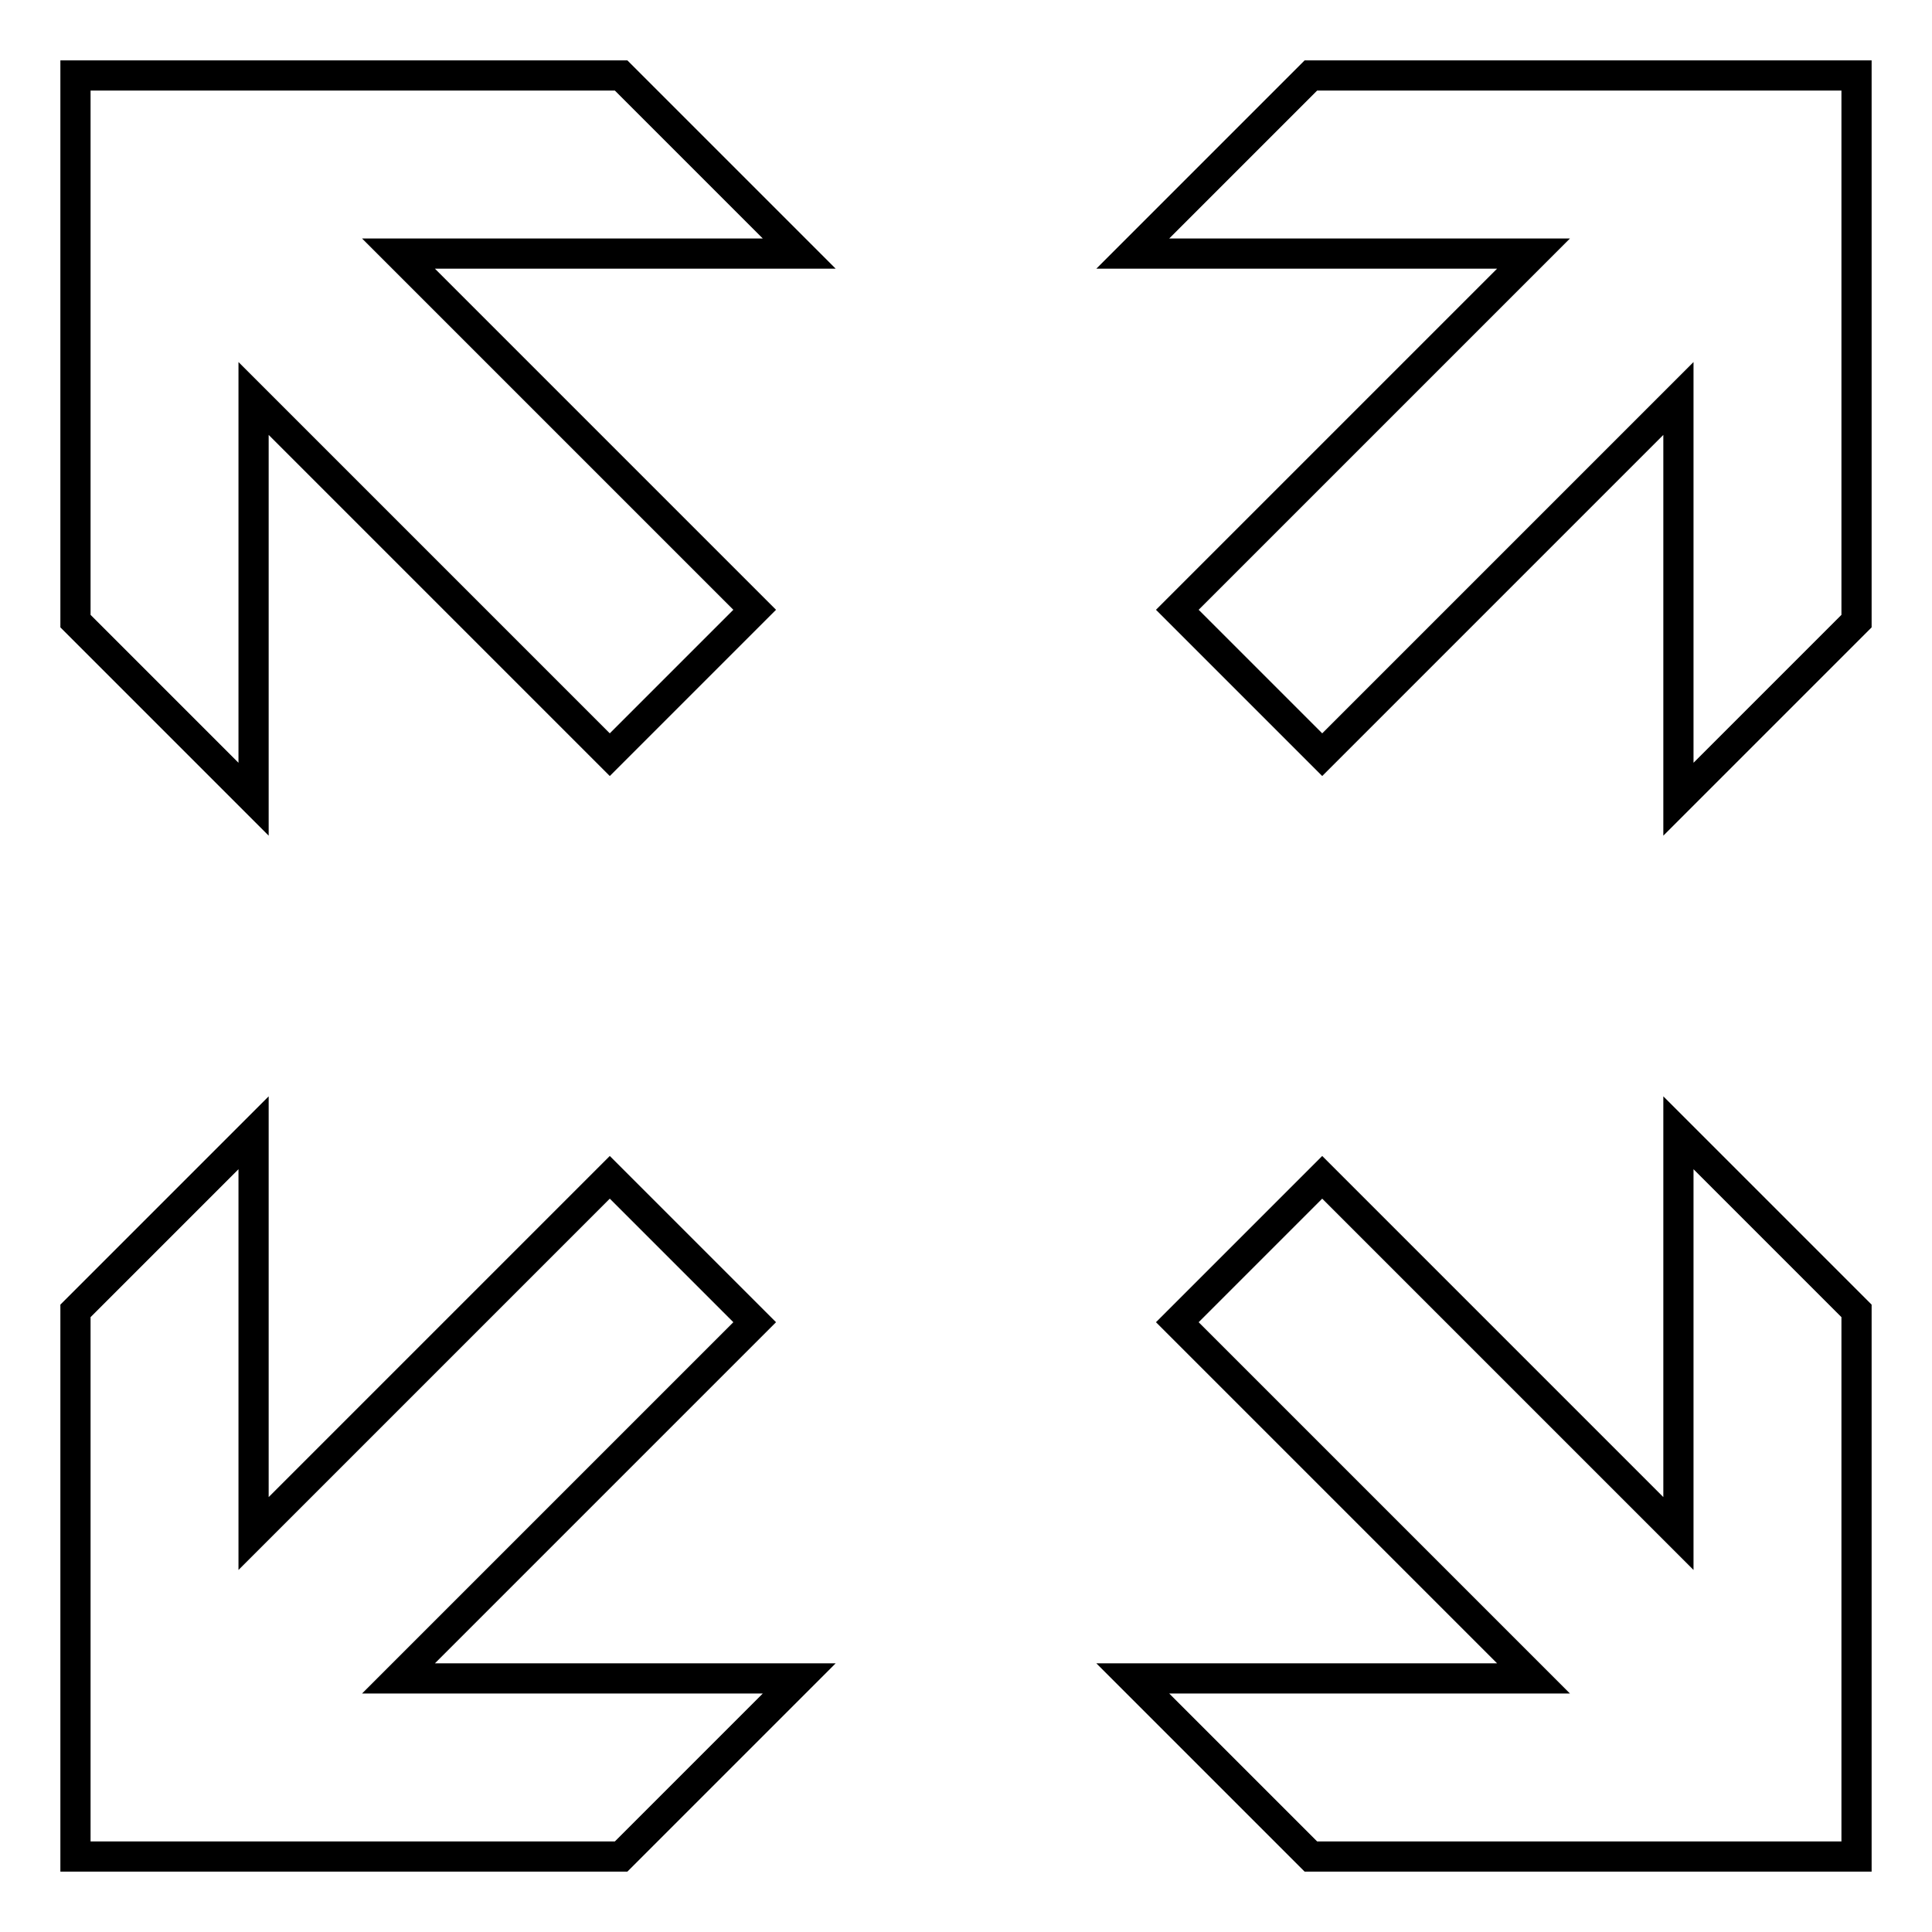<?xml version="1.0" encoding="utf-8"?>
<!-- Svg Vector Icons : http://www.onlinewebfonts.com/icon -->
<!DOCTYPE svg PUBLIC "-//W3C//DTD SVG 1.1//EN" "http://www.w3.org/Graphics/SVG/1.1/DTD/svg11.dtd">
<svg version="1.1" xmlns="http://www.w3.org/2000/svg" xmlns:xlink="http://www.w3.org/1999/xlink" x="0px" y="0px" viewBox="0 0 256 256" enable-background="new 0 0 256 256" xml:space="preserve">
<g><g><path stroke-width="4" fill-opacity="0" stroke="#000000"  d="M82.3,246H10v-72.3l23.6-23.6v53.1L80.8,156l19.2,19.2l-47.2,47.2h53.1L82.3,246z M246,173.7V246h-72.3l-23.6-23.6h53.1L156,175.2l19.2-19.2l47.2,47.2v-53.1L246,173.7z M173.7,10H246v72.3l-23.6,23.6V52.8L175.2,100L156,80.8l47.2-47.2h-53.1L173.7,10z M10,82.3V10h72.3l23.6,23.6H52.8L100,80.8L80.8,100L33.6,52.8v53.1L10,82.3z"/></g></g>
</svg>